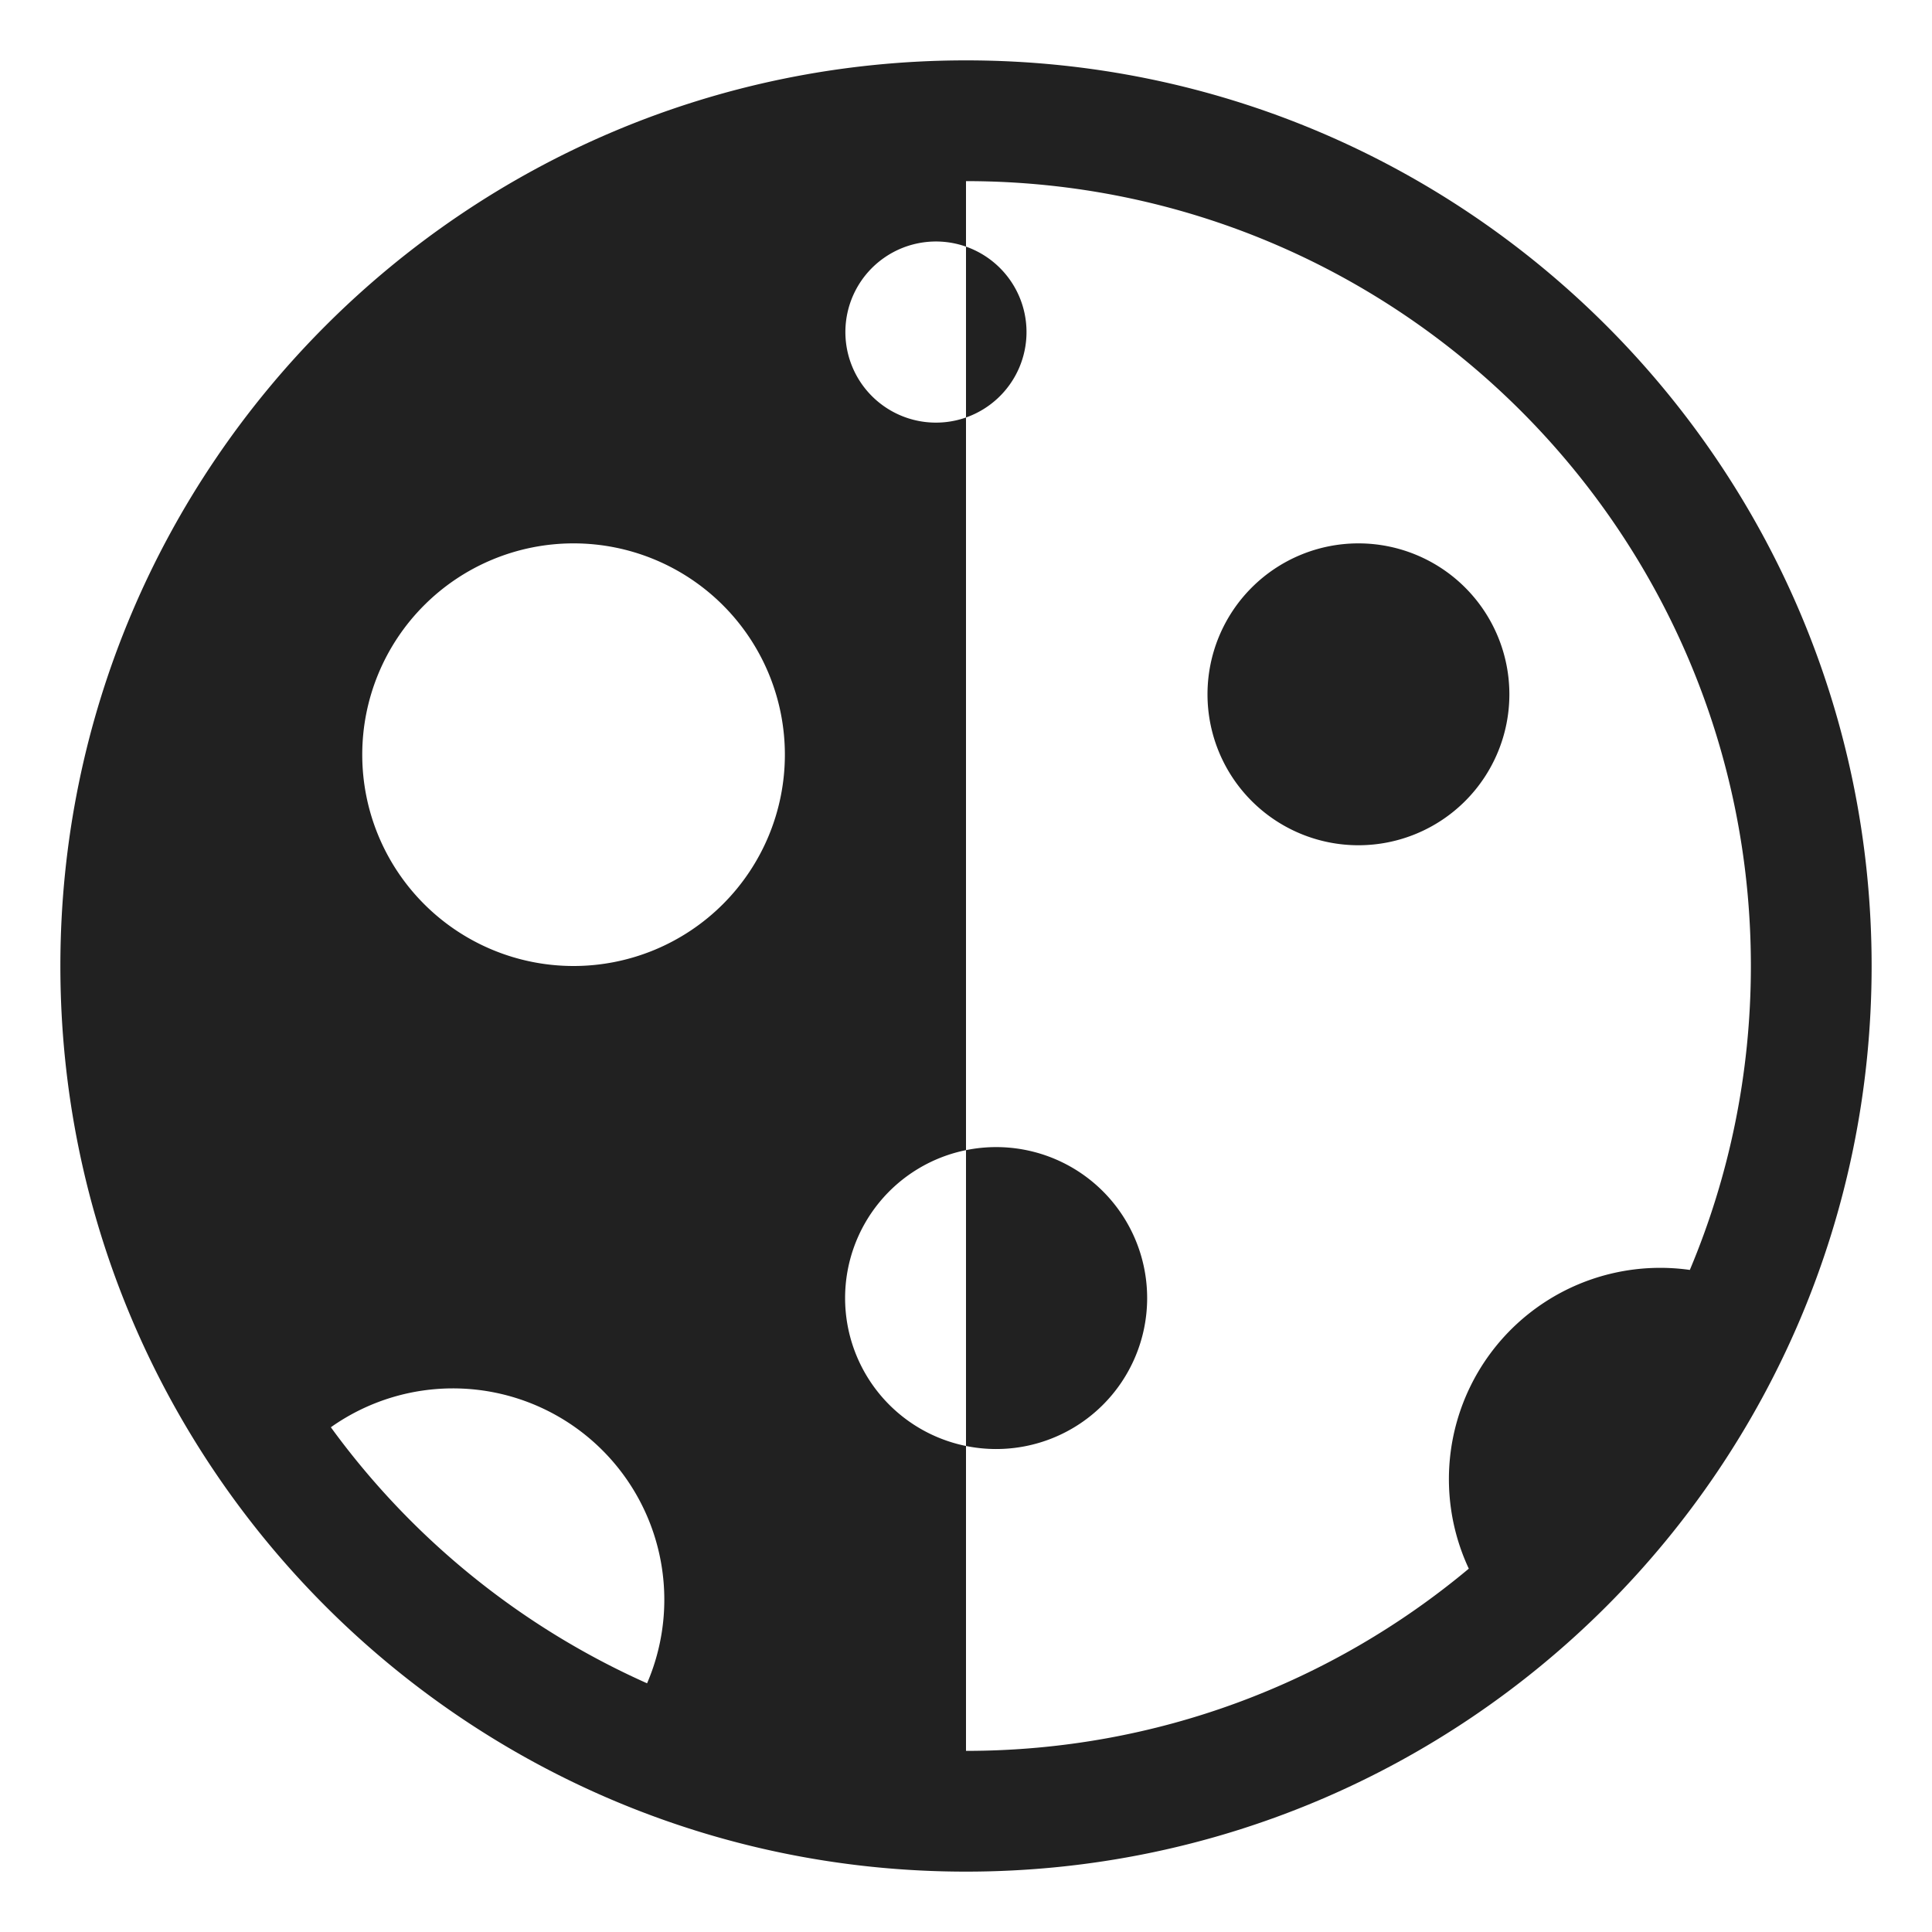 <svg xmlns="http://www.w3.org/2000/svg" fill="none" viewBox="0 0 32 32"><path fill="#212121" d="M22.5 14a2.5 2.5 0 1 0 0-5 2.5 2.5 0 0 0 0 5"/><path fill="#212121" d="M1 16C1 7.716 7.716 1 16 1s15 6.716 15 15-6.716 15-15 15S1 24.284 1 16M16 4.085a1.5 1.5 0 0 1 0 2.83V19.05a2.5 2.5 0 0 1 1 0 2.5 2.5 0 0 1-1 4.9V29c3.169 0 6.073-1.134 8.328-3.018a3.5 3.5 0 0 1 3.661-4.948C28.64 19.486 29 17.784 29 16c0-7.18-5.82-13-13-13zm0 0a1.5 1.5 0 1 0 0 2.83zm0 14.965a2.5 2.5 0 0 0 0 4.9zm-5.283 8.832A3.5 3.5 0 0 0 5.48 23.64a13.05 13.05 0 0 0 5.236 4.24M13 12.5a3.5 3.5 0 1 0-7 0 3.5 3.5 0 0 0 7 0"/></svg>